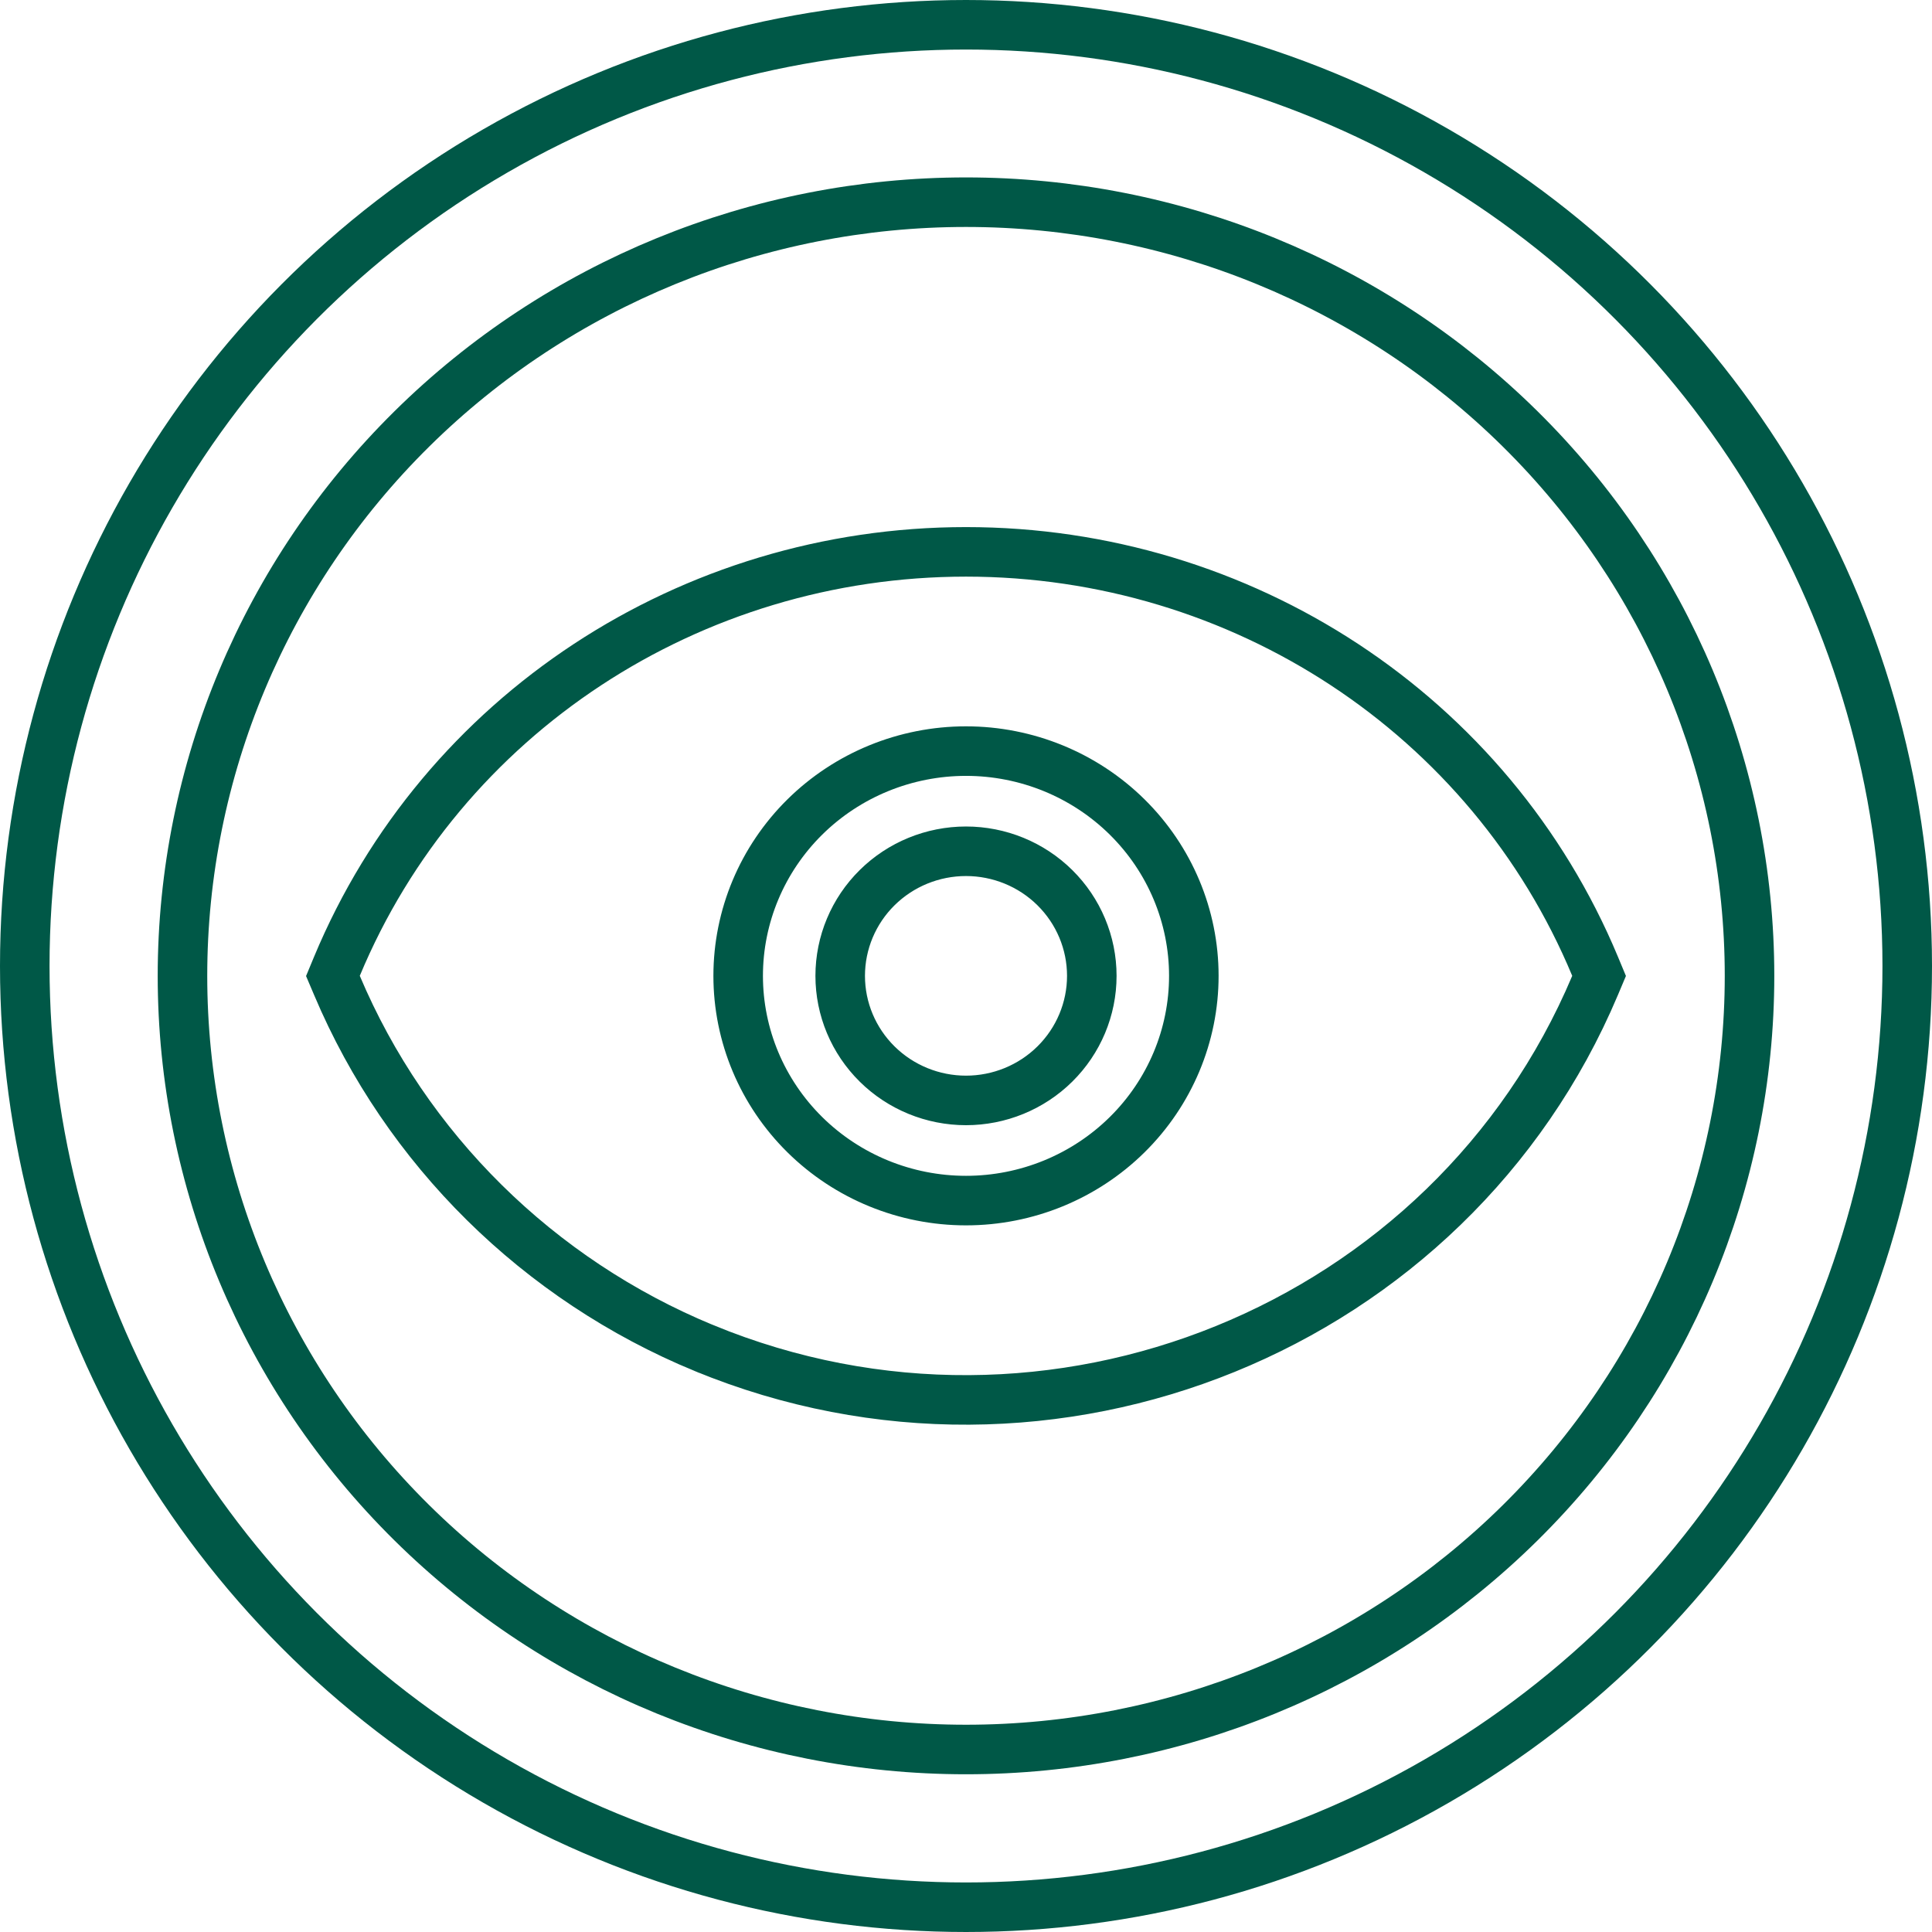 <?xml version="1.0" encoding="UTF-8"?> <svg xmlns="http://www.w3.org/2000/svg" width="78" height="78" viewBox="0 0 78 78" fill="none"><circle cx="39" cy="39" r="38" stroke="#005847" stroke-width="2"></circle><path d="M64.396 39.787L64.559 39.4L64.398 39.013C60.159 28.84 50.121 22.28 39 22.28C27.879 22.28 17.841 28.84 13.602 39.013L13.441 39.401L13.605 39.787C16.4 46.398 21.735 51.666 28.421 54.425L28.422 54.425C42.424 60.192 58.55 53.636 64.396 39.787ZM61.372 61.48C55.441 67.339 47.394 70.632 39 70.632C30.607 70.632 22.559 67.339 16.628 61.48C10.697 55.621 7.367 47.678 7.367 39.398C7.367 31.118 10.697 23.174 16.628 17.316C22.559 11.457 30.607 8.163 39 8.163C47.394 8.163 55.441 11.457 61.372 17.316C67.303 23.174 70.633 31.118 70.633 39.398C70.633 47.678 67.303 55.621 61.372 61.48ZM42.587 35.837C41.634 34.895 40.343 34.368 39 34.368C37.657 34.368 36.366 34.895 35.413 35.837C34.459 36.779 33.921 38.06 33.921 39.398C33.921 40.736 34.459 42.016 35.413 42.958C36.366 43.9 37.657 44.427 39 44.427C40.343 44.427 41.634 43.9 42.587 42.958C43.541 42.016 44.079 40.736 44.079 39.398C44.079 38.06 43.541 36.779 42.587 35.837ZM32.492 32.986C34.216 31.283 36.557 30.324 39 30.324C41.443 30.324 43.784 31.283 45.508 32.986C47.232 34.689 48.198 36.995 48.198 39.398C48.198 41.8 47.232 44.107 45.508 45.809C43.784 47.512 41.443 48.471 39 48.471C36.557 48.471 34.216 47.512 32.492 45.809C30.768 44.107 29.802 41.8 29.802 39.398C29.802 36.995 30.768 34.689 32.492 32.986Z" stroke="#005847" stroke-width="2"></path></svg> 